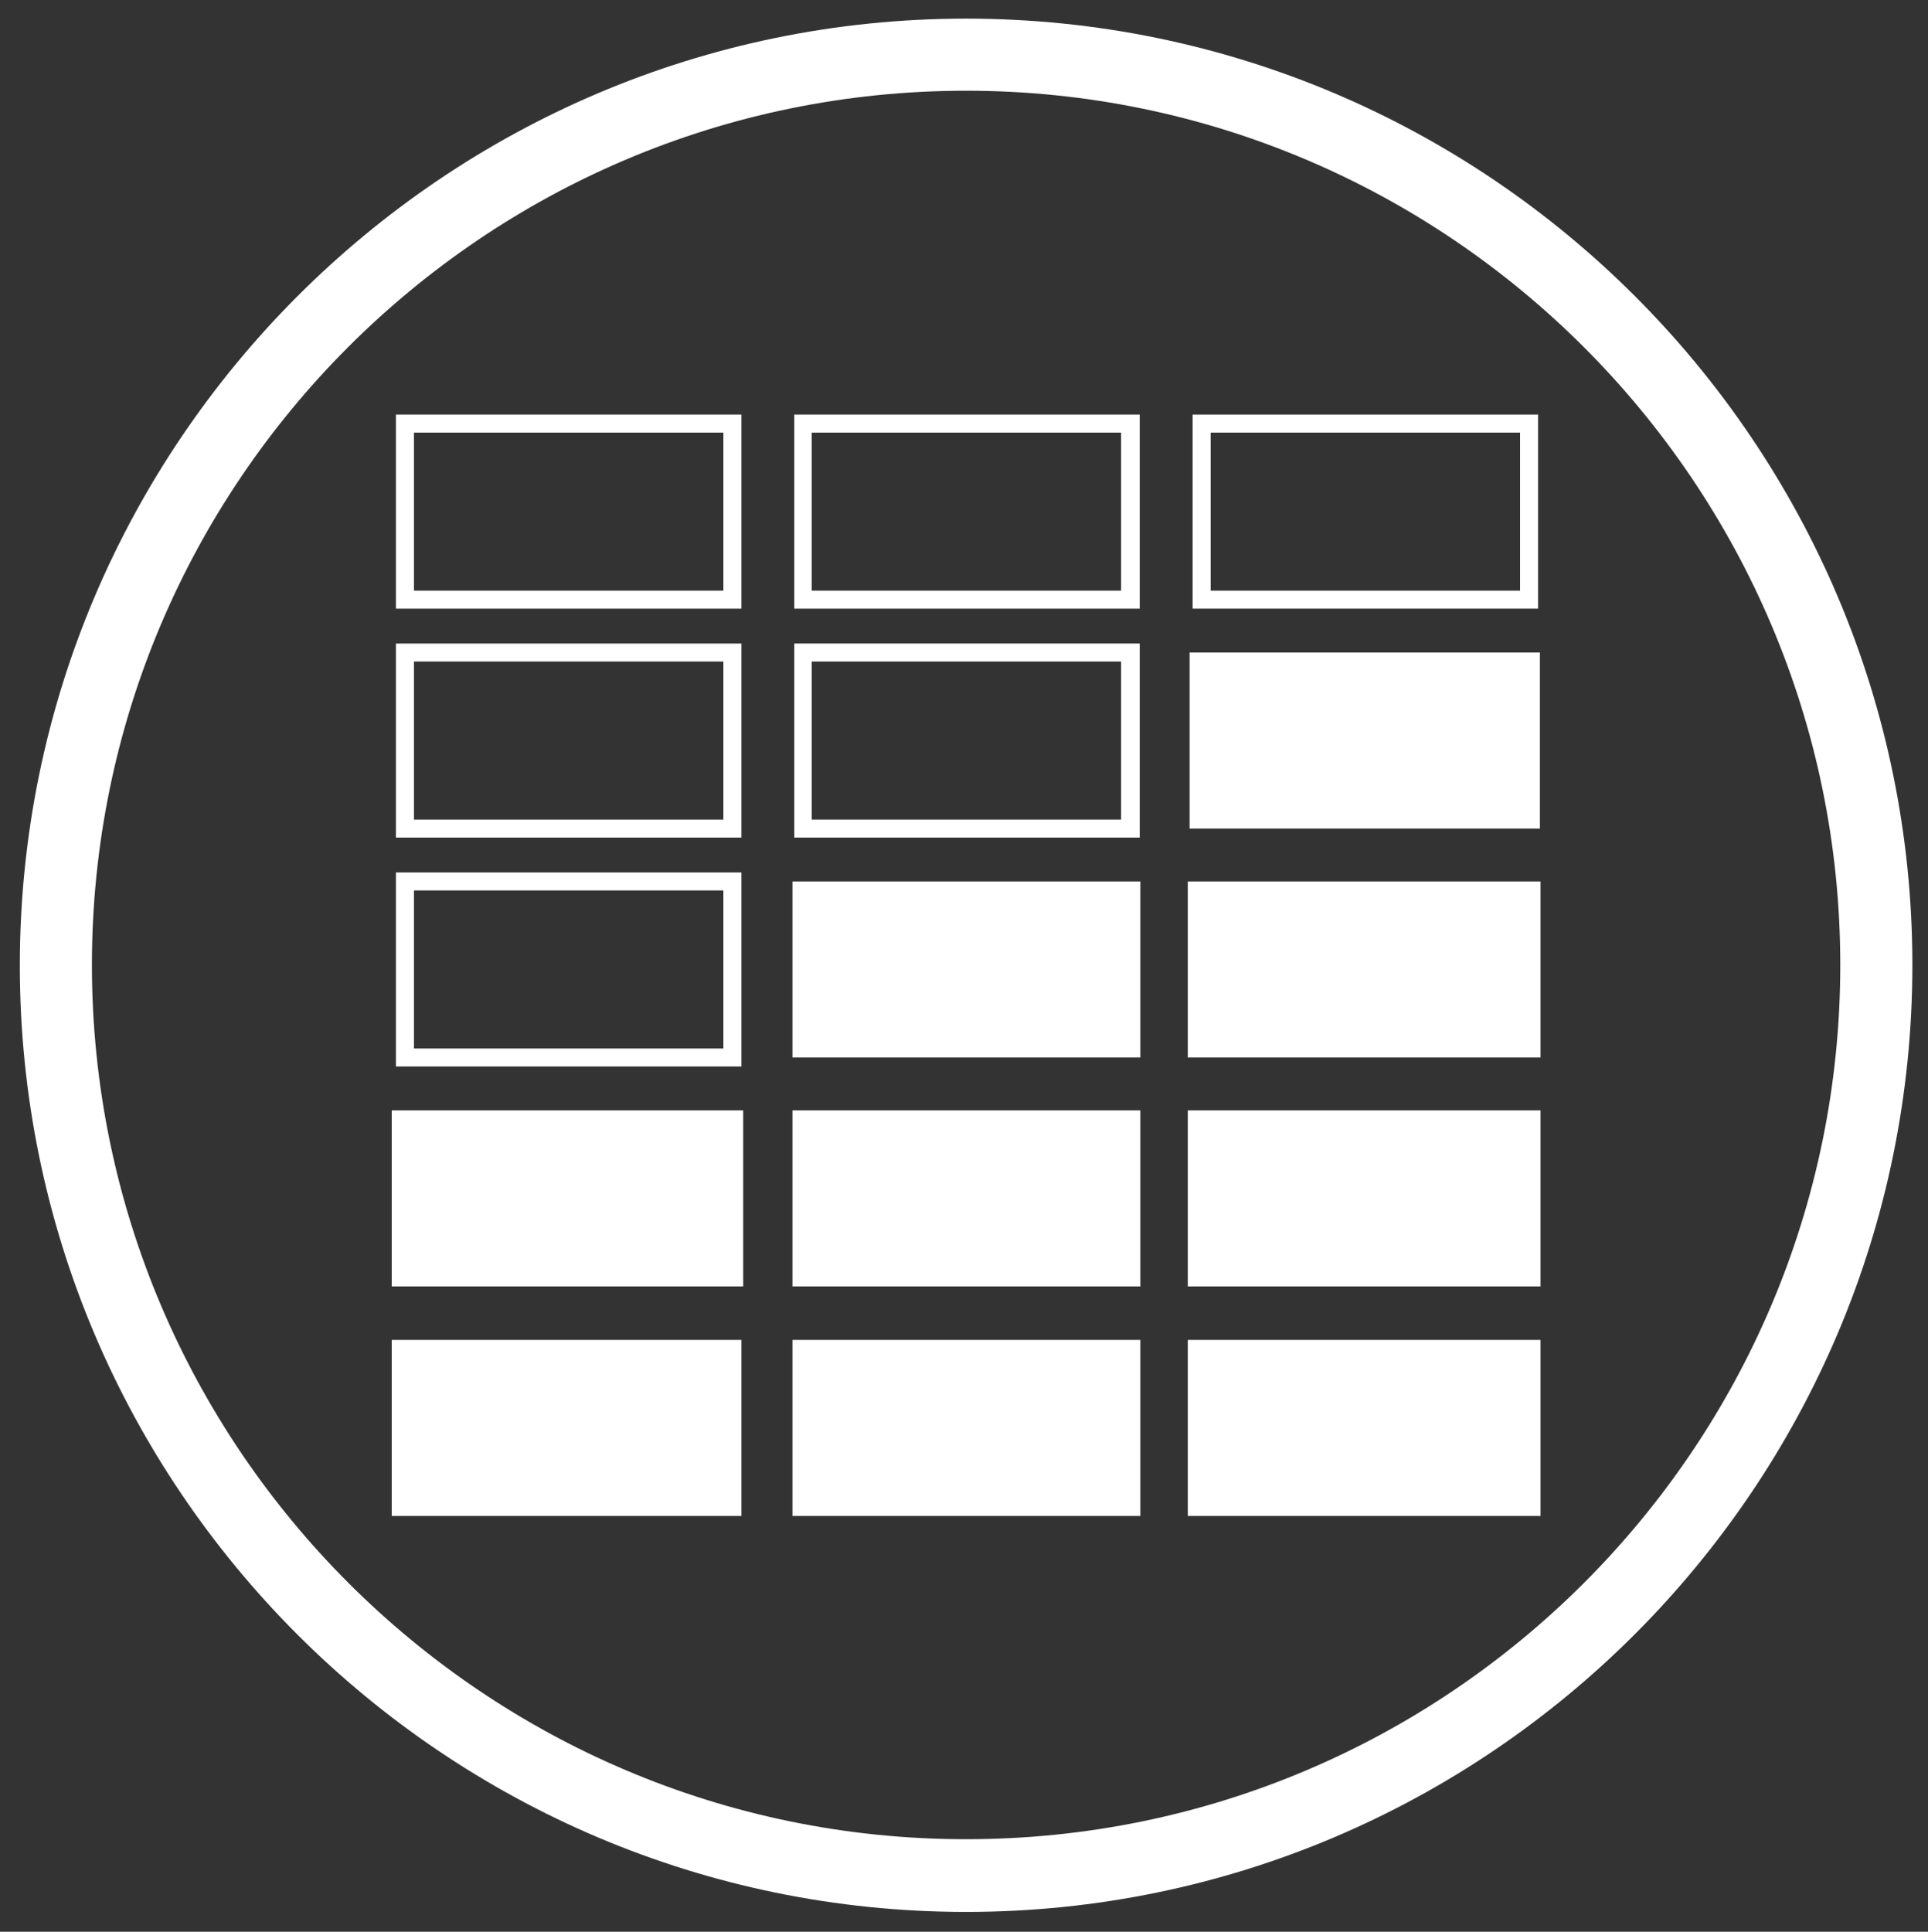 <?xml version="1.0" encoding="utf-8"?>
<!-- Generator: Adobe Illustrator 23.0.4, SVG Export Plug-In . SVG Version: 6.00 Build 0)  -->
<svg version="1.1" id="Layer_1" xmlns="http://www.w3.org/2000/svg" xmlns:xlink="http://www.w3.org/1999/xlink" x="0px" y="0px"
	 viewBox="0 0 320.9 321.5" style="enable-background:new 0 0 320.9 321.5;" xml:space="preserve">
<rect x="0" y="0" width="320.9" height="321.5" fill="#333333" stroke="none"/>
<style type="text/css">
	.st0{fill:#FFFFFF;}
</style>
<g>
	<path class="st0" d="M160.8,318.2c-86.9,0-157.5-70.7-157.5-157.5S73.9,3.1,160.8,3.1c86.9,0,157.5,70.7,157.5,157.5
		S247.7,318.2,160.8,318.2z M160.8,15.1c-80.3,0-145.5,65.3-145.5,145.5s65.3,145.5,145.5,145.5c80.3,0,145.5-65.3,145.5-145.5
		S241,15.1,160.8,15.1z"/>
	<rect x="65.2" y="223" class="st0" width="58.2" height="29.3"/>
	<rect x="65.2" y="184.8" class="st0" width="58.5" height="29.3"/>
	<g>
		<path class="st0" d="M123.4,177.5H65.9v-32.3h57.5V177.5z M68.9,174.5h51.5v-26.3H68.9V174.5z"/>
		<path class="st0" d="M123.4,139.4H65.9v-32.3h57.5V139.4z M68.9,136.4h51.5v-26.3H68.9V136.4z"/>
	</g>
	<rect x="131.9" y="223" class="st0" width="57.9" height="29.3"/>
	<rect x="131.9" y="184.8" class="st0" width="57.9" height="29.3"/>
	<rect x="131.9" y="146.7" class="st0" width="57.9" height="29.3"/>
	<path class="st0" d="M189.7,139.4h-57.5v-32.3h57.5V139.4z M135.1,136.4h51.5v-26.3h-51.5V136.4z"/>
	<g>
		<path class="st0" d="M123.4,101.3H65.9V69h57.5V101.3z M68.9,98.3h51.5V72H68.9V98.3z"/>
		<path class="st0" d="M189.7,101.3h-57.5V69h57.5V101.3z M135.1,98.3h51.5V72h-51.5V98.3z"/>
	</g>
	<rect x="197.7" y="223" class="st0" width="58.7" height="29.3"/>
	<rect x="197.7" y="184.8" class="st0" width="58.7" height="29.3"/>
	<rect x="197.7" y="146.7" class="st0" width="58.7" height="29.3"/>
	<rect x="198" y="108.6" class="st0" width="58.3" height="29.3"/>
	<g>
		<path class="st0" d="M256,101.3h-57.5V69H256V101.3z M201.4,98.3H253V72h-51.5V98.3z"/>
	</g>
</g>
</svg>
